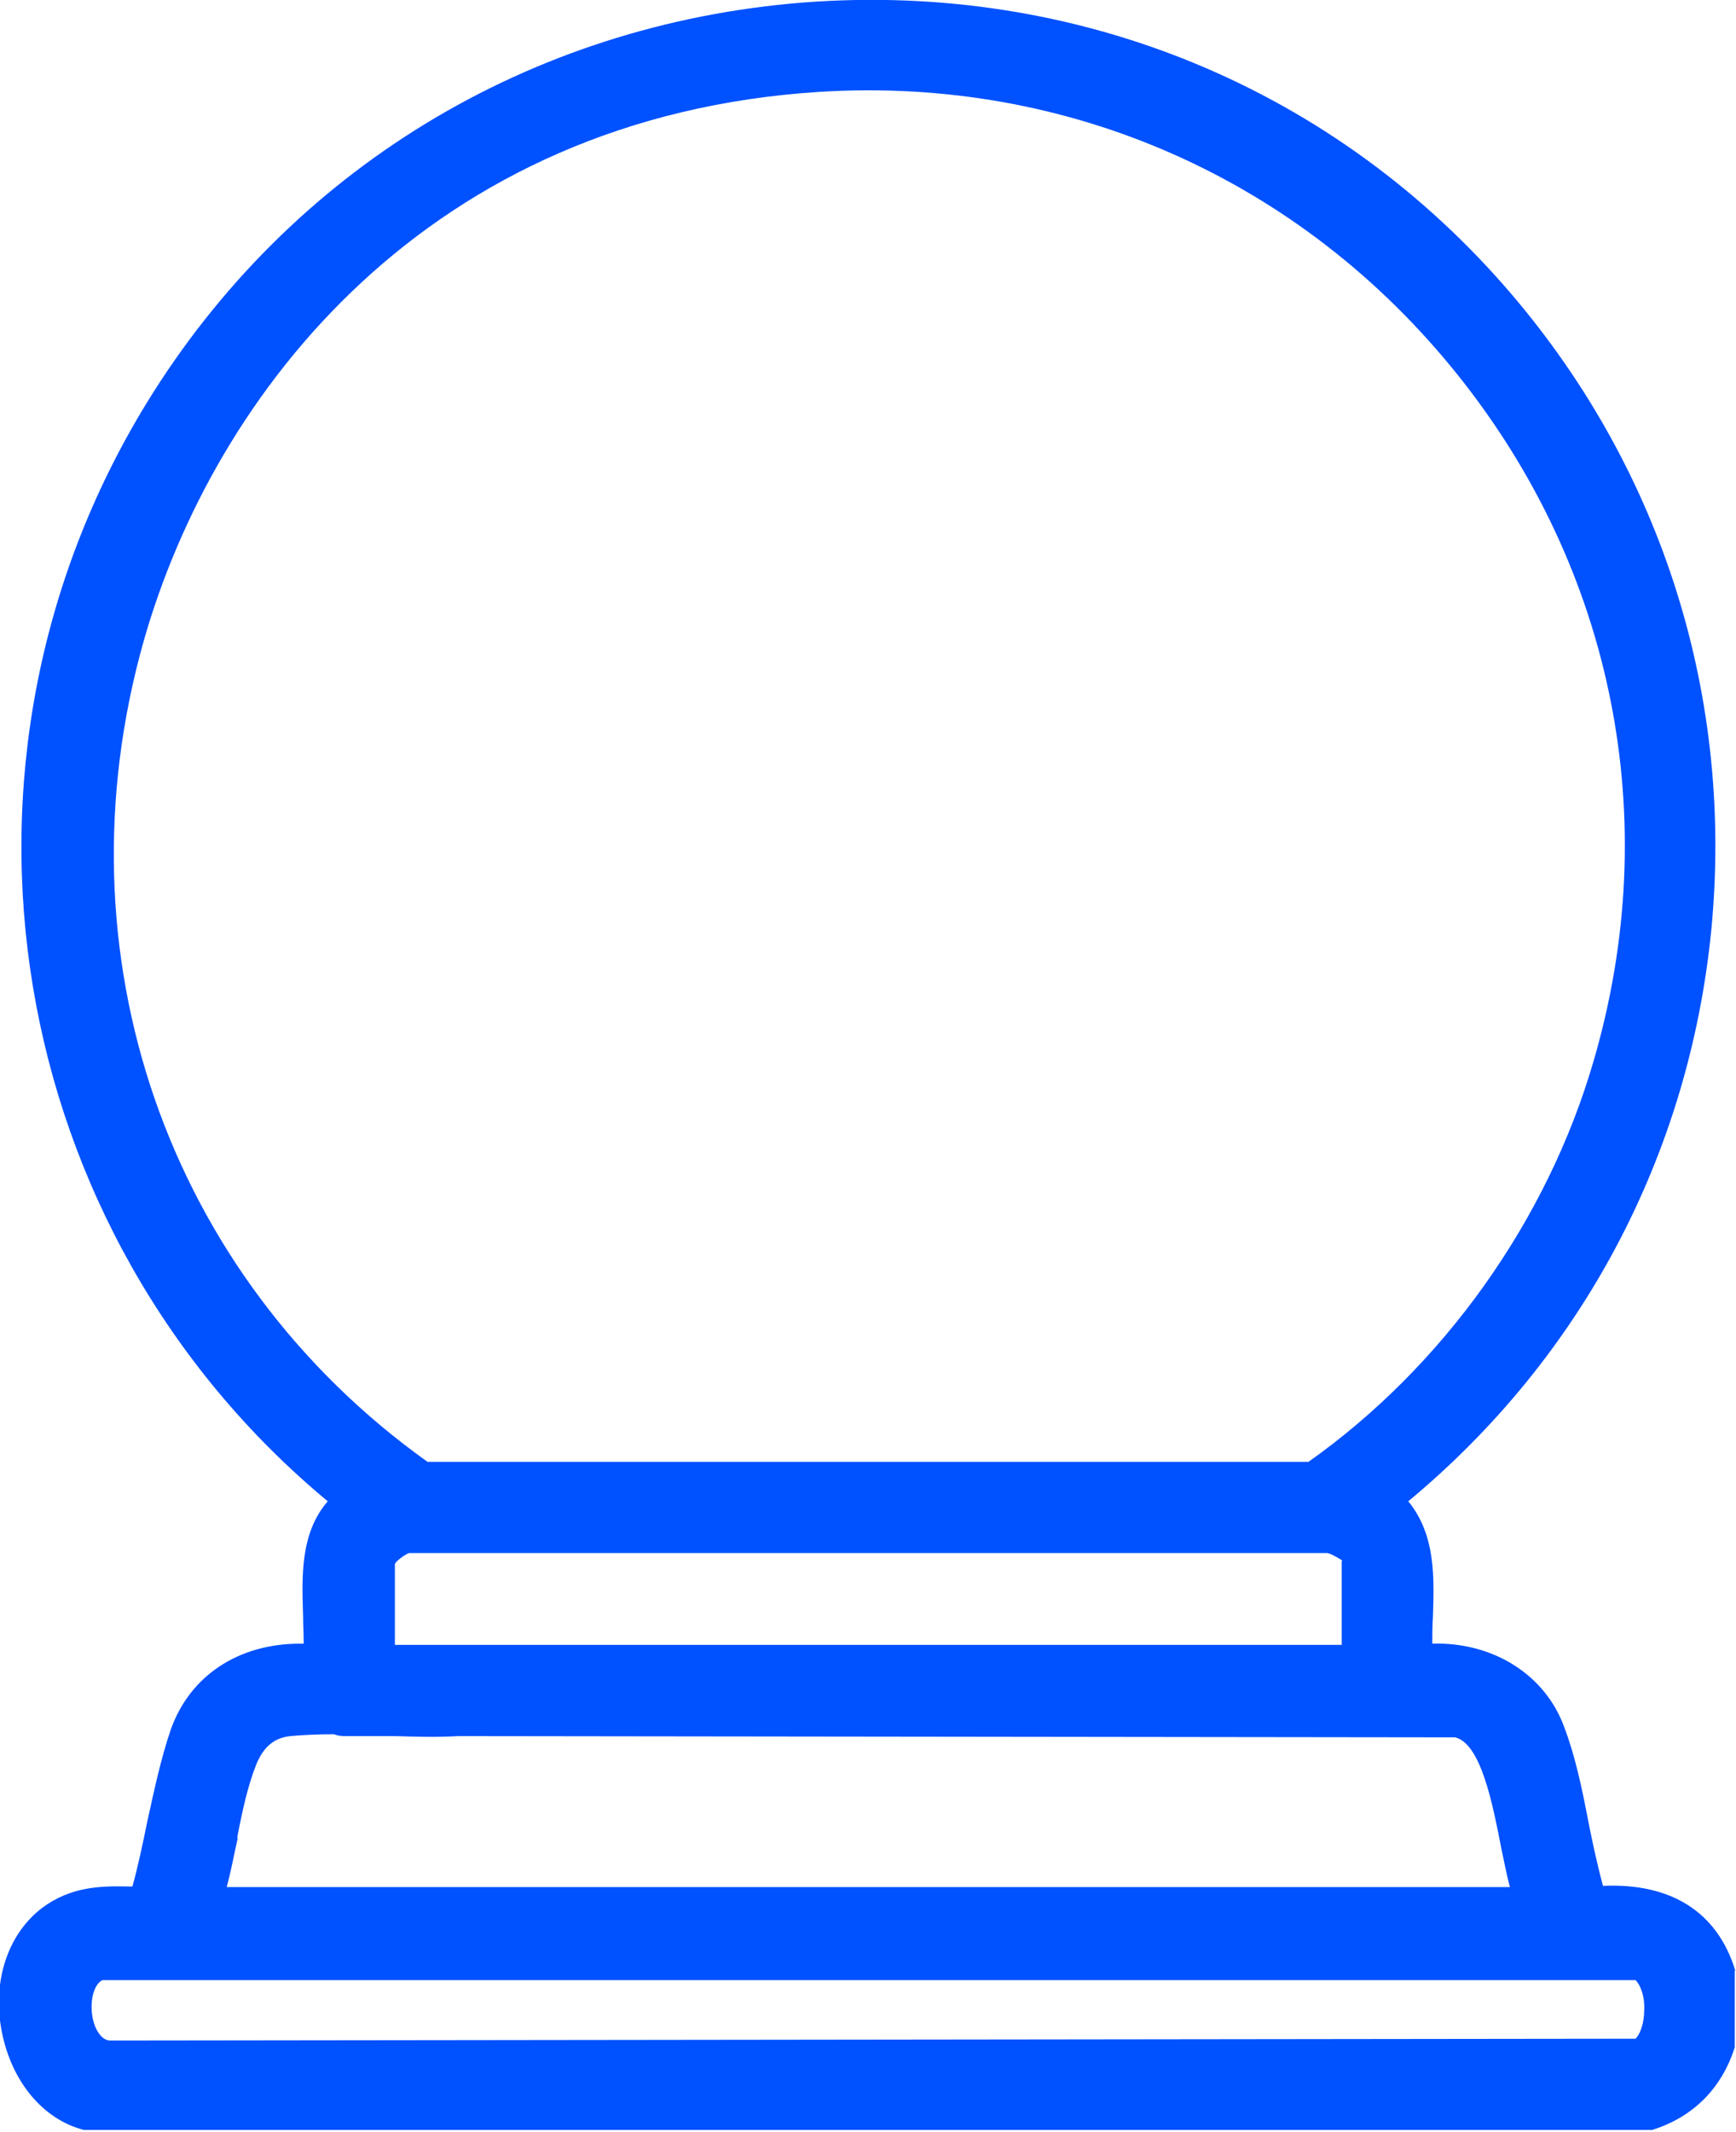 <?xml version="1.0" encoding="UTF-8"?> <svg xmlns="http://www.w3.org/2000/svg" id="Calque_2" data-name="Calque 2" viewBox="0 0 28.18 34.59"><defs><style> .cls-1 { fill: #0051ff; } </style></defs><g id="Calque_1-2" data-name="Calque 1"><path class="cls-1" d="M28.17,31.98c-.29-.96-1.05-1.43-2.15-1.38-.09-.34-.17-.7-.24-1.06-.1-.52-.21-1.05-.39-1.52-.31-.85-1.16-1.38-2.14-1.35,0-.14,0-.28.01-.43.02-.63.05-1.33-.4-1.88,2.82-2.34,4.56-5.62,4.92-9.28.36-3.75-.78-7.41-3.23-10.29C21.69,1.43,17.49-.3,13.05.04,8.59.39,4.7,2.76,2.38,6.54-1.21,12.4.07,20,5.32,24.36c-.45.52-.42,1.23-.4,1.85,0,.16.01.31.01.46-.02,0-.04,0-.06,0-1,0-1.79.52-2.1,1.4-.16.47-.27.99-.38,1.49-.07.35-.15.72-.24,1.05h-.06c-.46-.01-.94,0-1.41.35-.56.43-.81,1.2-.65,2.01.16.81.67,1.42,1.33,1.59h25.42s.04,0,.04,0c.67-.21,1.13-.68,1.34-1.34v-1.18s0-.07,0-.07ZM2.33,10.41C3.48,6.36,6.96,1.89,13.31,1.49c4.04-.25,7.81,1.42,10.35,4.59,2.54,3.17,3.35,7.23,2.21,11.13-.75,2.59-2.44,4.96-4.63,6.51H6.94C2.71,20.7.9,15.48,2.33,10.41ZM21.78,25.33v1.36H6.41v-1.31c.02-.06.19-.17.23-.18h.04s14.86,0,14.86,0c.06,0,.23.11.25.12ZM3.85,29.82c.08-.42.17-.84.31-1.19.12-.29.29-.43.55-.46.23-.02.46-.03.71-.03.05.02.11.03.18.03h.81c.34.01.68.02,1.03,0l16.18.02c.42.1.61,1.08.75,1.8.05.23.09.45.14.63H3.68c.07-.26.12-.53.18-.8ZM26.55,33.08l-24.76.03h0c-.15,0-.26-.2-.29-.39-.04-.23.01-.51.16-.59h24.89c.08.08.15.26.14.48,0,.23-.07.4-.14.47Z"></path></g></svg> 